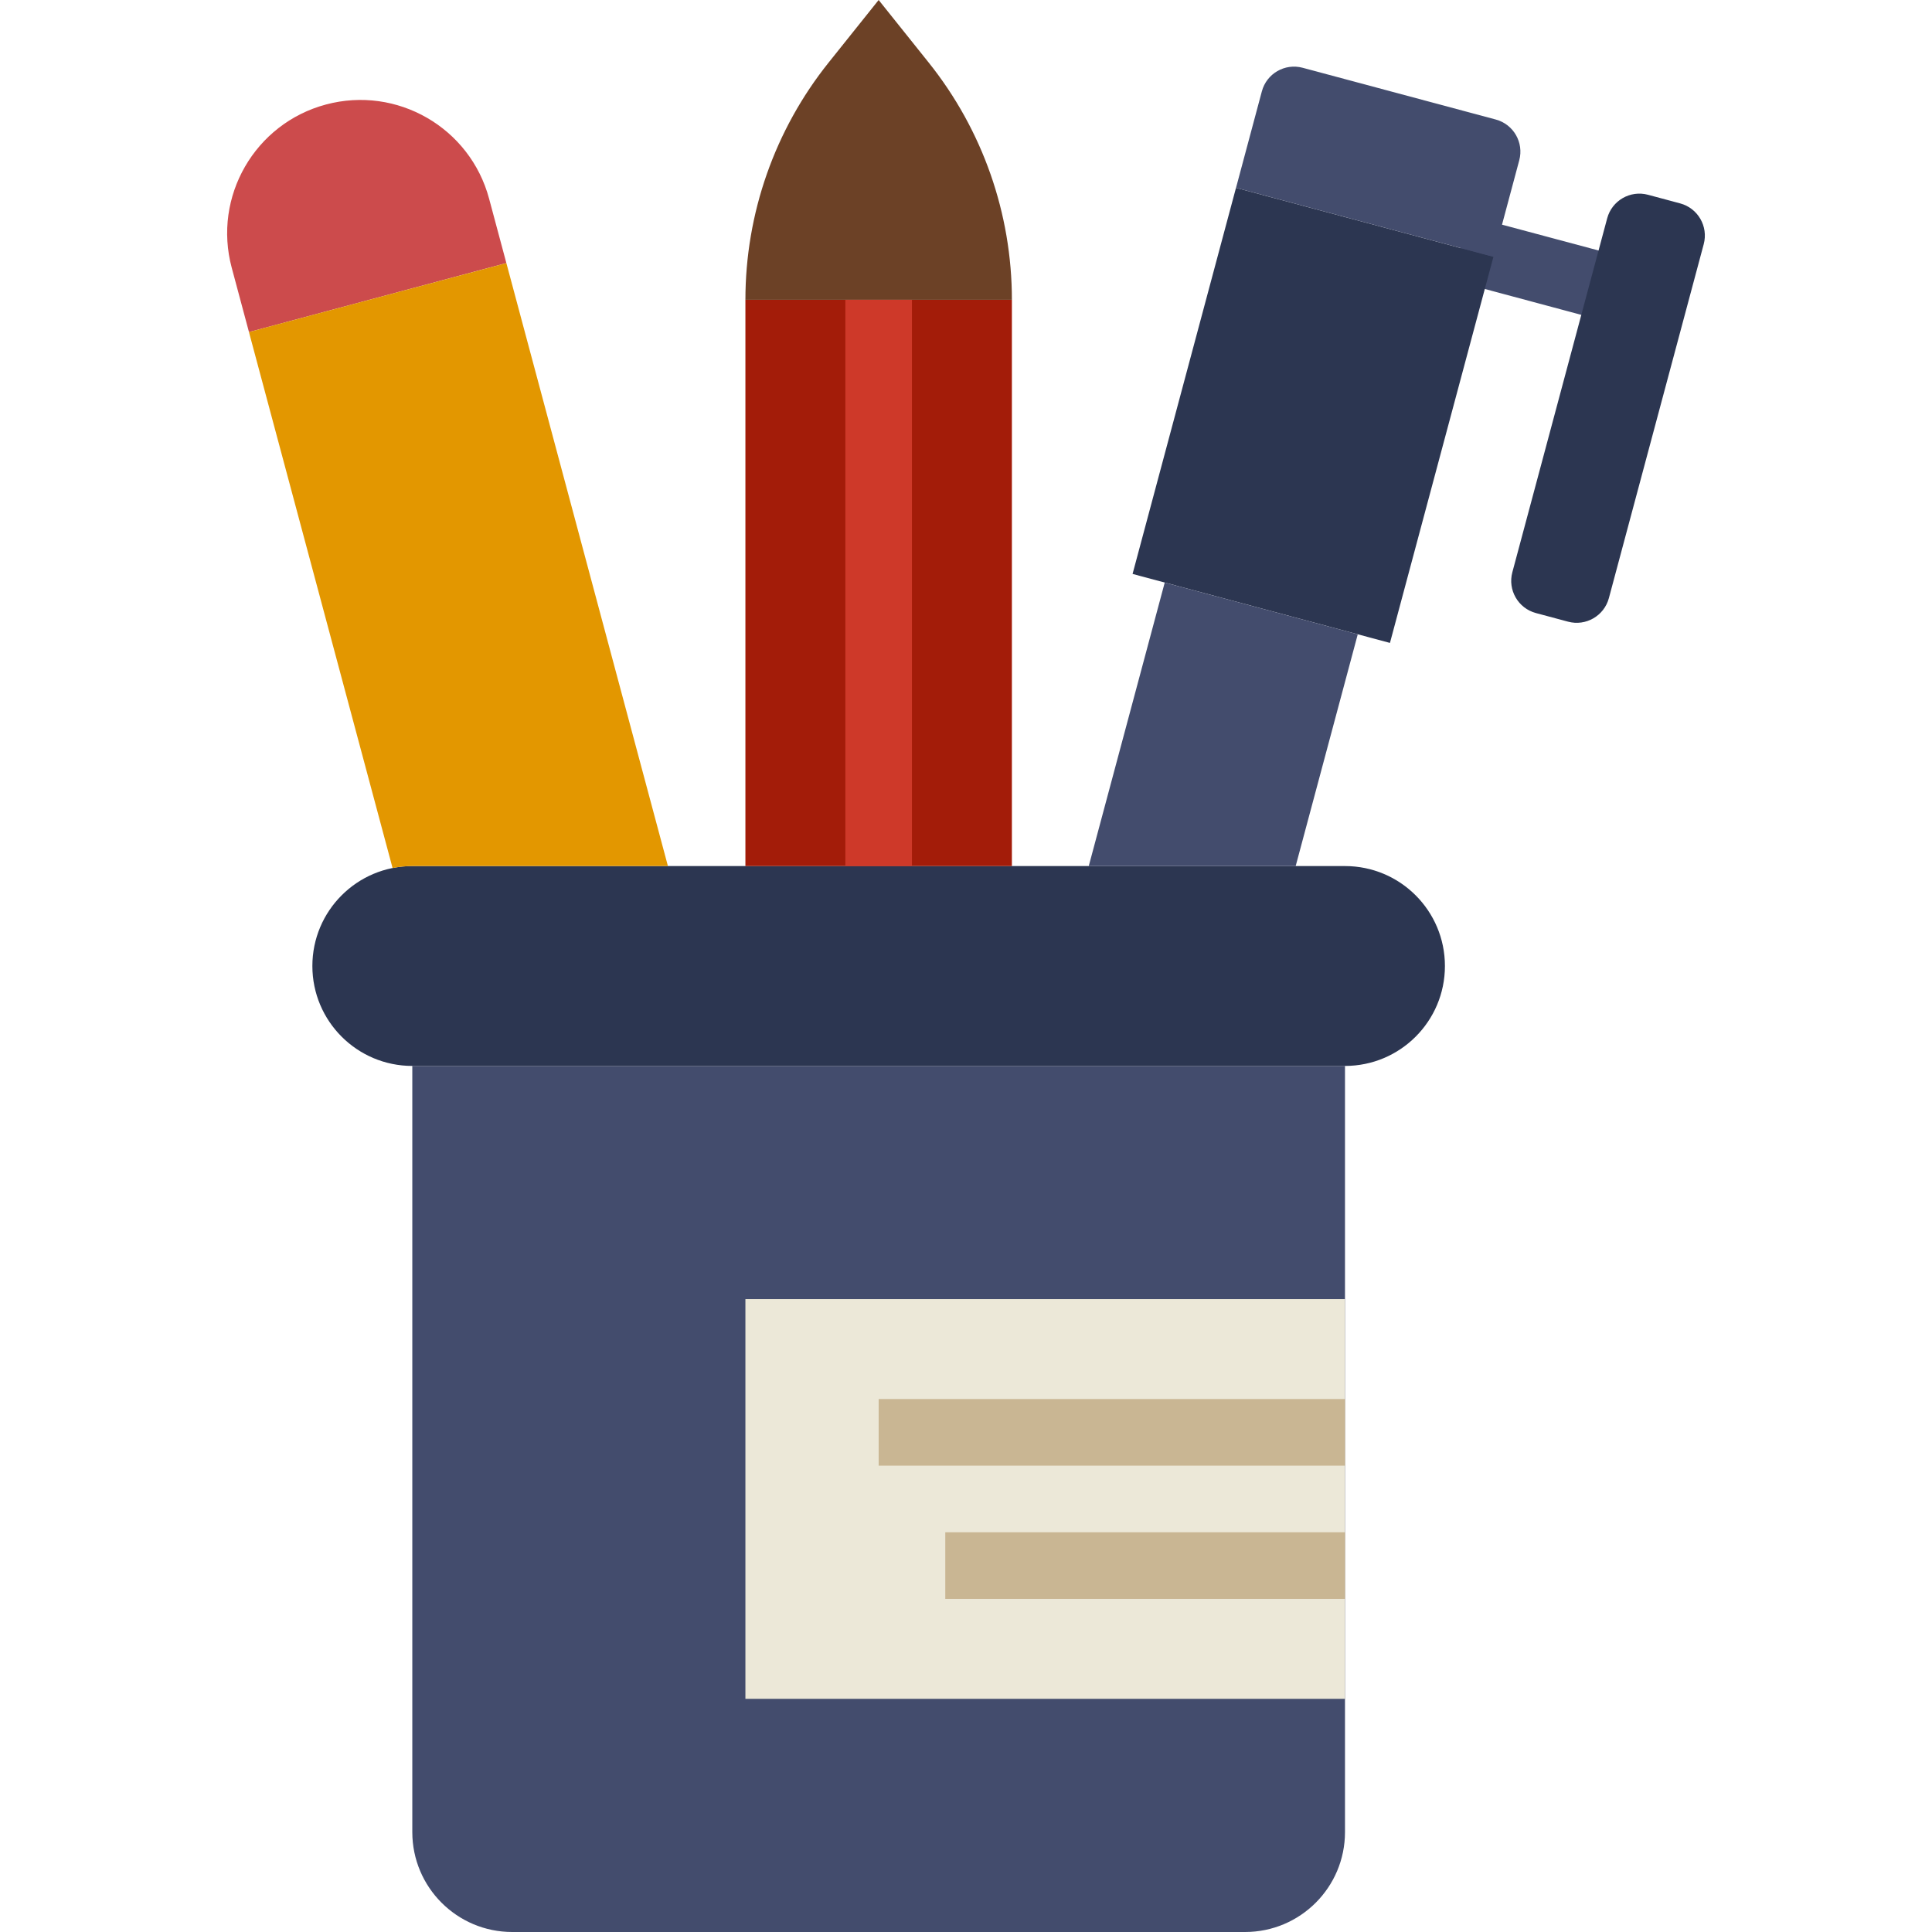 <!DOCTYPE svg PUBLIC "-//W3C//DTD SVG 1.1//EN" "http://www.w3.org/Graphics/SVG/1.1/DTD/svg11.dtd">
<!-- Uploaded to: SVG Repo, www.svgrepo.com, Transformed by: SVG Repo Mixer Tools -->
<svg height="800px" width="800px" version="1.1" id="Layer_1" xmlns="http://www.w3.org/2000/svg" xmlns:xlink="http://www.w3.org/1999/xlink" viewBox="0 0 512 512" xml:space="preserve" fill="#000000">
<g id="SVGRepo_bgCarrier" stroke-width="0"/>
<g id="SVGRepo_tracerCarrier" stroke-linecap="round" stroke-linejoin="round"/>
<g id="SVGRepo_iconCarrier"> <g> <g> <path style="fill:#434C6D;" d="M421.36,83.741c-0.759,0-1.527-0.097-2.295-0.3l-25.582-6.859c-4.705-1.254-7.503-6.1-6.241-10.805 c1.254-4.705,6.118-7.503,10.805-6.241l25.591,6.85c4.705,1.262,7.495,6.109,6.241,10.814 C428.828,81.137,425.253,83.741,421.36,83.741"/> <path style="fill:#434C6D;" d="M329.955,512H135.748c-14.627,0-26.483-11.855-26.483-26.483V282.483h247.172v203.034 C356.438,500.145,344.582,512,329.955,512"/> </g> <path style="fill:#2C3651;" d="M356.438,282.483H109.265c-14.627,0-26.483-11.855-26.483-26.483 c0-14.627,11.855-26.483,26.483-26.483h247.172c14.627,0,26.483,11.855,26.483,26.483 C382.92,270.627,371.065,282.483,356.438,282.483"/> <polygon style="fill:#A31C09;" points="197.541,229.517 268.162,229.517 268.162,79.448 197.541,79.448 "/> <path style="fill:#6C4126;" d="M232.852,0l-13.25,16.569c-14.283,17.841-22.06,40.024-22.06,62.879h70.621 c0-22.855-7.777-45.038-22.06-62.879L232.852,0z"/> <polygon style="fill:#CE3929;" points="224.024,229.517 241.679,229.517 241.679,79.448 224.024,79.448 "/> <g> <polygon style="fill:#2C3651;" points="368.352,170.38 300.142,152.098 327.551,49.778 395.771,68.06 "/> <path style="fill:#2C3651;" d="M415.556,164.75l-8.527-2.286c-4.705-1.262-7.503-6.1-6.241-10.814l25.132-93.793 c1.262-4.705,6.1-7.503,10.814-6.241l8.527,2.286c4.705,1.262,7.503,6.1,6.241,10.814l-25.132,93.793 C425.108,163.214,420.261,166.012,415.556,164.75"/> </g> <path style="fill:#434C6D;" d="M395.769,68.058l-68.211-18.282l6.85-25.574c1.262-4.714,6.1-7.503,10.814-6.241l51.156,13.709 c4.714,1.254,7.503,6.1,6.241,10.805L395.769,68.058z"/> <path style="fill:#CC4B4C;" d="M134.191,69.717L65.98,87.999l-4.573-17.055c-5.049-18.838,6.135-38.206,24.964-43.246 c18.838-5.049,38.206,6.126,43.246,24.964L134.191,69.717z"/> <path style="fill:#E39700;" d="M109.265,229.517h67.743L134.194,69.72l-68.22,18.273l38.065,142.053 C105.725,229.703,107.473,229.517,109.265,229.517"/> <polygon style="fill:#434C6D;" points="343.367,229.517 359.821,168.095 308.665,154.386 288.53,229.517 "/> <polygon style="fill:#ECE8D8;" points="197.541,450.207 356.438,450.207 356.438,344.276 197.541,344.276 "/> <g> <polygon style="fill:#C9B693;" points="232.852,388.414 356.438,388.414 356.438,370.759 232.852,370.759 "/> <polygon style="fill:#C9B693;" points="250.507,423.724 356.438,423.724 356.438,406.069 250.507,406.069 "/> </g> </g> </g>
</svg>